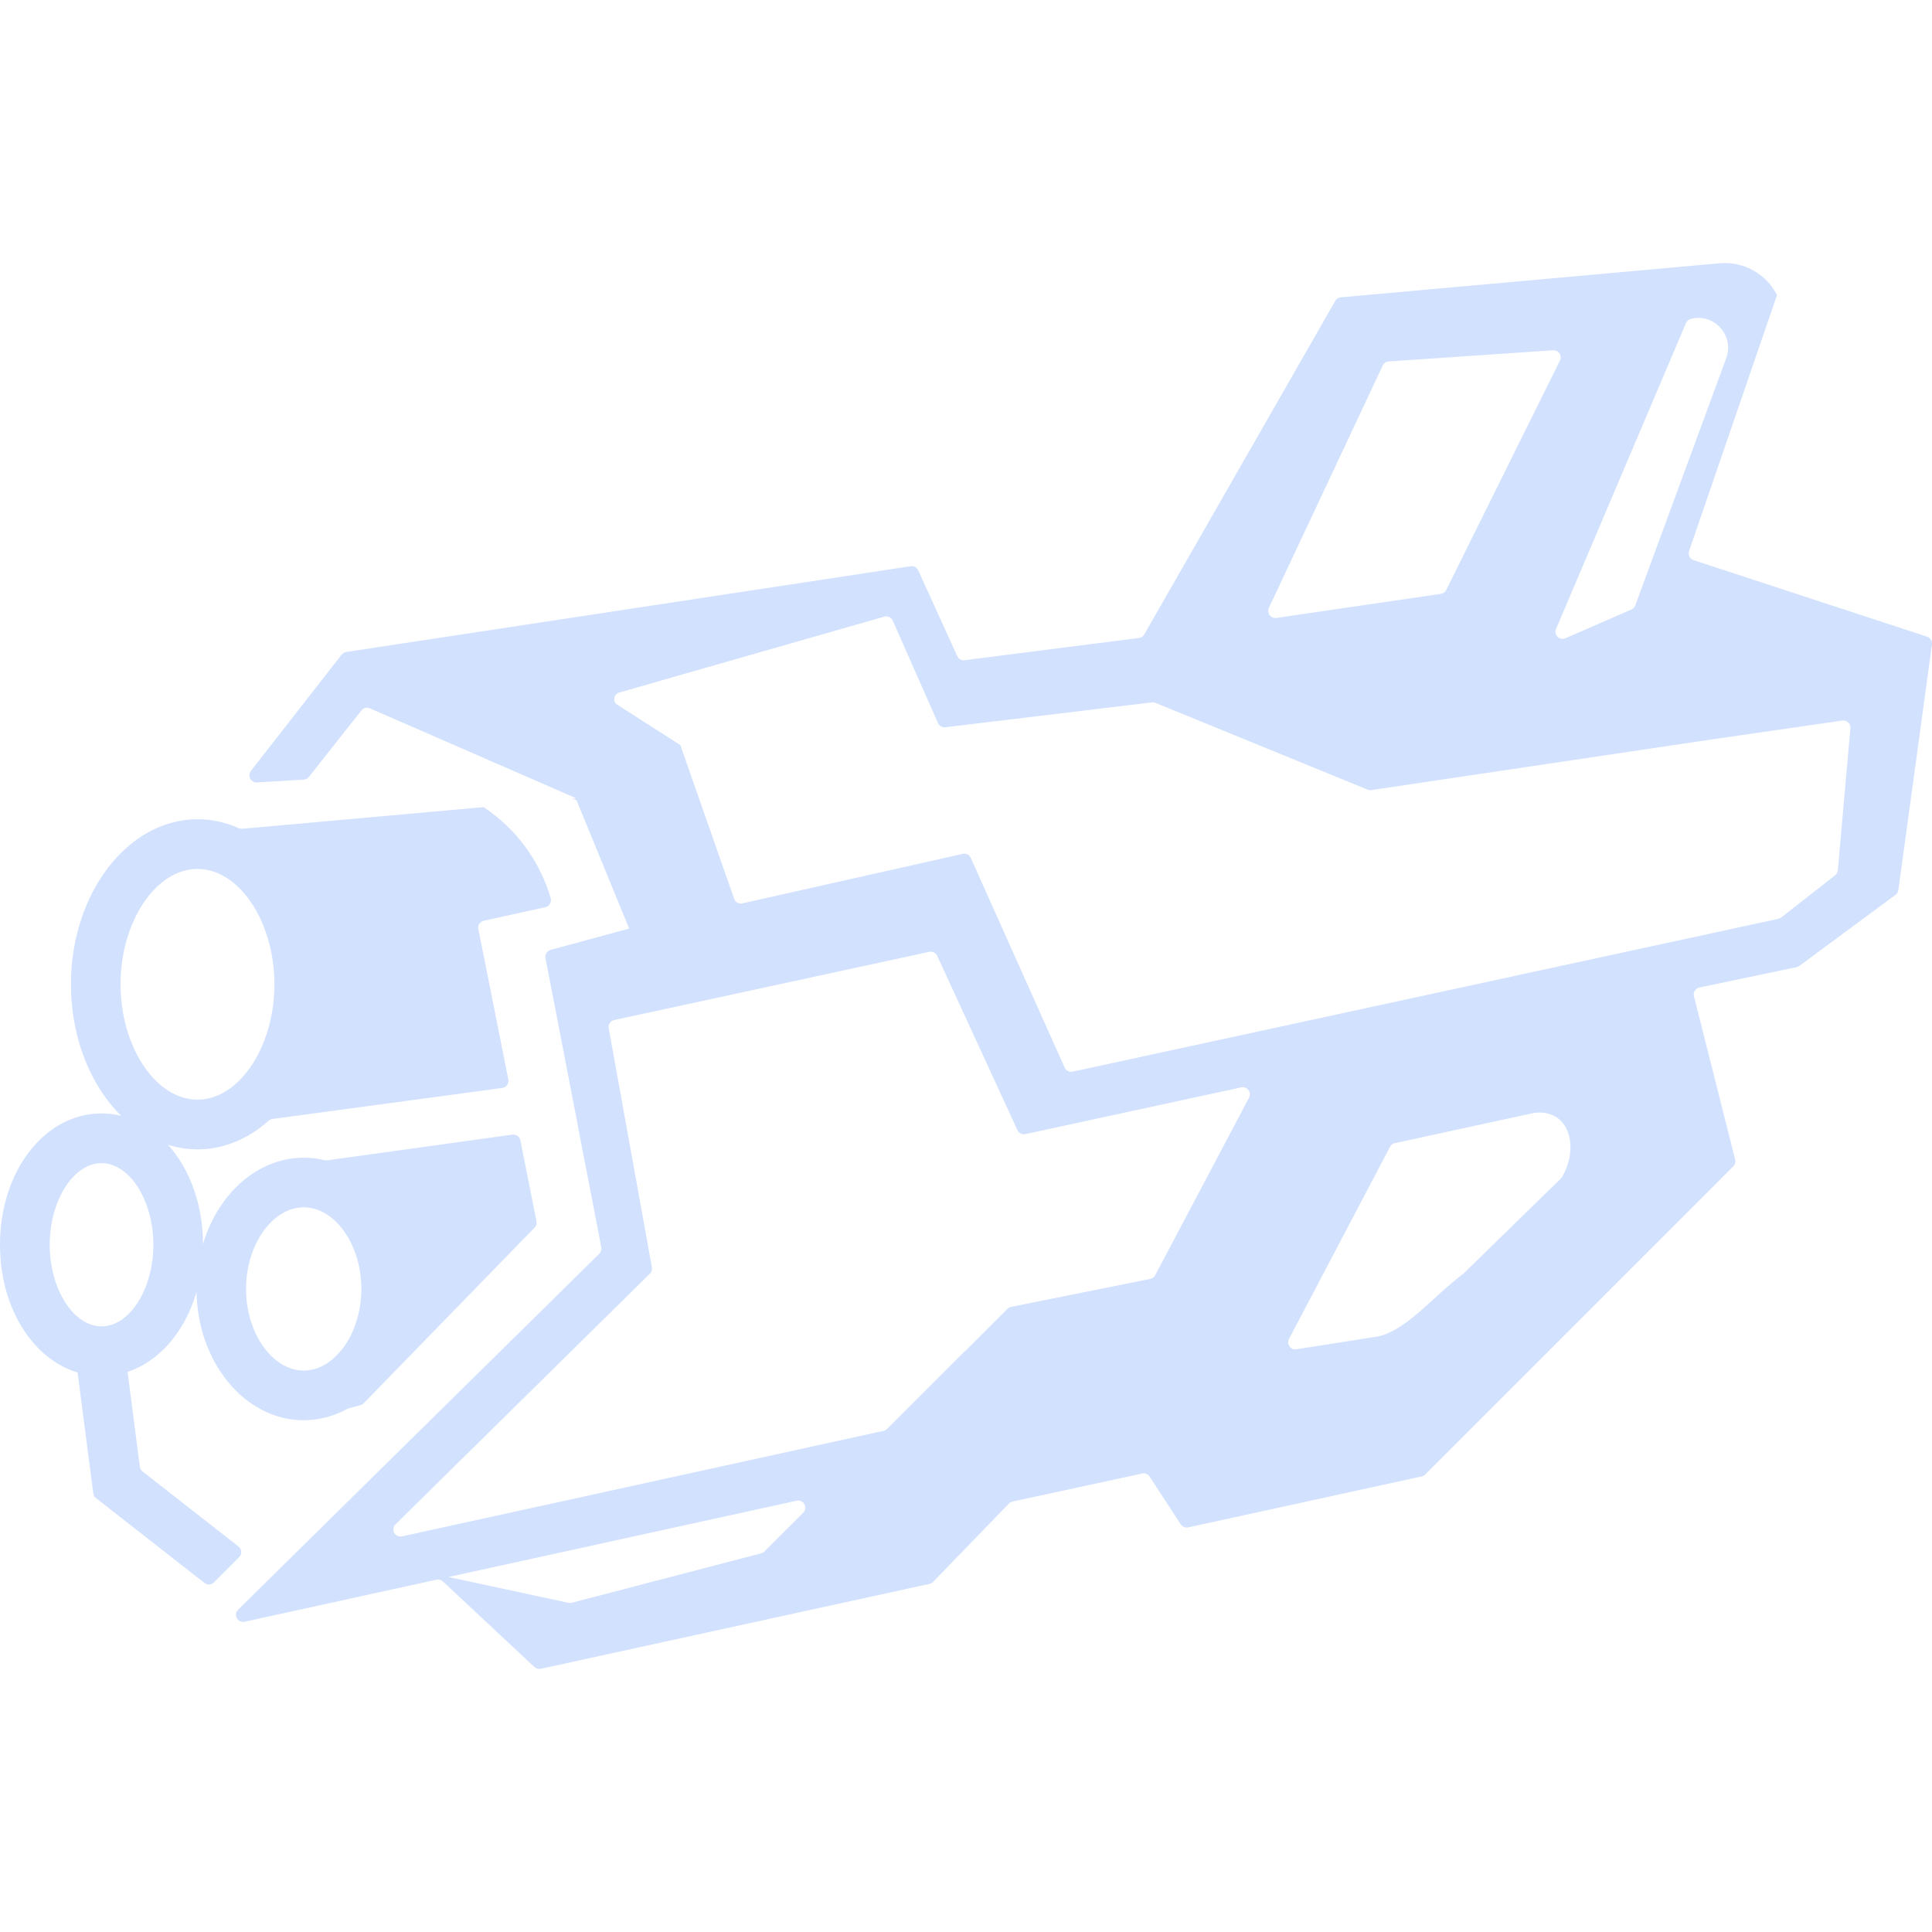 <?xml version="1.0" encoding="UTF-8" standalone="no"?><!DOCTYPE svg PUBLIC "-//W3C//DTD SVG 1.1//EN" "http://www.w3.org/Graphics/SVG/1.1/DTD/svg11.dtd"><svg width="100%" height="100%" viewBox="0 0 250 250" version="1.1" xmlns="http://www.w3.org/2000/svg" xmlns:xlink="http://www.w3.org/1999/xlink" xml:space="preserve" xmlns:serif="http://www.serif.com/" style="fill-rule:evenodd;clip-rule:evenodd;stroke-linejoin:round;stroke-miterlimit:2;"><ellipse cx="13.137" cy="161.073" rx="6.706" ry="10.564" style="fill:none;"/><path d="M30.861,200.116l-12.419,-9.712c-0.189,-0.15 -0.312,-0.367 -0.344,-0.606l-1.592,-12.28c5.679,-1.882 9.765,-8.432 9.765,-16.445c0,-9.521 -5.768,-16.994 -13.136,-16.994c-7.369,-0 -13.135,7.466 -13.135,16.994c0,8.145 4.219,14.778 10.044,16.533l2.026,15.625c0.029,0.242 0.153,0.464 0.344,0.615l14.045,10.986c0.365,0.29 0.894,0.258 1.221,-0.073l3.272,-3.271c0.17,-0.172 0.265,-0.405 0.265,-0.646c0,-0.284 -0.131,-0.553 -0.356,-0.726Zm-17.724,-49.606c3.638,-0 6.709,4.838 6.709,10.563c-0,5.725 -3.071,10.557 -6.709,10.557c-3.638,-0 -6.706,-4.832 -6.706,-10.557c-0,-5.725 3.071,-10.563 6.706,-10.563Z" style="fill:#d1e1fe;fill-rule:nonzero;"/><path d="M202.565,45.216l-23.415,1.592l-15.689,33.4l23.476,-3.432l15.628,-31.56Z" style="fill:none;fill-rule:nonzero;"/><path d="M202.565,45.216l-23.415,1.592l-15.689,33.4l23.476,-3.432l15.628,-31.56Z" style="fill:none;fill-rule:nonzero;"/><path d="M124.849,174.85l0.041,-0.007l5.691,-5.691l18.698,-3.765l13.272,-25.102l-30.588,6.624l-11.008,-23.904l-42.348,9.172l5.835,32.29l-35.537,35.021l65.683,-14.387l10.261,-10.251Z" style="fill:none;fill-rule:nonzero;"/><path d="M211.471,78.707l11.914,-32.383c0.157,-0.427 0.238,-0.878 0.238,-1.333c-0,-2.114 -1.739,-3.853 -3.853,-3.853c-0.493,0 -0.982,0.095 -1.439,0.279l-17.883,42.094l11.023,-4.804Z" style="fill:none;fill-rule:nonzero;"/><path d="M58.038,204.071l15.716,3.388l24.987,-6.528l7.407,-7.4l-48.11,10.54Z" style="fill:none;fill-rule:nonzero;"/><path d="M198.563,143.998l-17.978,3.907c-0.304,0.032 -0.571,0.216 -0.71,0.488l-13.084,24.88c-0.067,0.13 -0.103,0.276 -0.103,0.423c0,0.503 0.414,0.918 0.918,0.918c0.072,-0 0.143,-0.009 0.213,-0.025l10.547,-1.656c3.745,-0.883 6.897,-5.029 10.986,-8.105l11.694,-11.43c1.248,-1.185 2.017,-2.79 2.158,-4.505c0.186,-2.846 -1.416,-5.271 -4.641,-4.895Z" style="fill:none;fill-rule:nonzero;"/><path d="M177.199,102.285l-27.91,-11.428l-27.646,3.328l-6.464,-14.619l-36.377,10.422l9.341,6.589l2.729,21.487l34.446,-7.739l12.761,28.5l92.232,-19.977l7.463,-5.848l1.765,-19.906l-18.039,2.595l-44.301,6.596Z" style="fill:none;fill-rule:nonzero;"/><path d="M39.306,156.225c-4.045,-0 -7.463,4.839 -7.463,10.564c-0,5.725 3.418,10.561 7.463,10.561c4.045,-0 7.456,-4.836 7.456,-10.561c-0,-5.725 -3.418,-10.564 -7.456,-10.564Z" style="fill:none;fill-rule:nonzero;"/><path d="M165.153,79.962l21.308,-3.118c0.295,-0.046 0.549,-0.233 0.679,-0.501l14.707,-29.694c0.063,-0.127 0.095,-0.266 0.095,-0.407c0,-0.504 -0.414,-0.918 -0.918,-0.918c-0.021,-0 -0.042,0 -0.063,0.002l-21.282,1.445c-0.332,0.024 -0.627,0.226 -0.769,0.528l-14.719,31.364c-0.056,0.121 -0.085,0.253 -0.085,0.387c-0,0.505 0.415,0.92 0.92,0.92c0.043,0 0.085,-0.003 0.127,-0.008Z" style="fill:none;fill-rule:nonzero;"/><path d="M202.562,82.588l8.545,-3.725c0.227,-0.102 0.403,-0.291 0.488,-0.525l11.78,-32.014c0.156,-0.426 0.236,-0.876 0.236,-1.33c0,-2.116 -1.741,-3.857 -3.857,-3.857c-0.328,-0 -0.654,0.041 -0.971,0.124c-0.276,0.075 -0.503,0.272 -0.616,0.535l-16.818,39.591c-0.049,0.114 -0.074,0.237 -0.074,0.361c-0,0.504 0.414,0.918 0.918,0.918c0.127,-0 0.253,-0.026 0.369,-0.078Z" style="fill:none;fill-rule:nonzero;"/><path d="M103.082,194.203l-45.044,9.868l15.501,3.342c0.14,0.034 0.287,0.034 0.427,-0l24.533,-6.409c0.159,-0.042 0.303,-0.126 0.418,-0.244l5.009,-5.005c0.178,-0.172 0.278,-0.41 0.278,-0.658c0,-0.503 -0.414,-0.917 -0.918,-0.917c-0.069,-0 -0.137,0.007 -0.204,0.023Z" style="fill:none;fill-rule:nonzero;"/><path d="M25.554,112.439c-5.398,-0 -9.956,6.836 -9.956,14.931c-0,8.096 4.553,14.929 9.956,14.929c5.402,0 9.956,-6.836 9.956,-14.929c-0,-8.093 -4.561,-14.931 -9.956,-14.931Z" style="fill:none;fill-rule:nonzero;"/><path d="M160.622,140.703l-27.939,6.049c-0.419,0.092 -0.849,-0.123 -1.028,-0.512l-10.393,-22.563c-0.179,-0.39 -0.608,-0.605 -1.027,-0.516l-40.759,8.828c-0.481,0.105 -0.797,0.578 -0.71,1.062l5.593,30.94c0.053,0.298 -0.044,0.604 -0.259,0.818l-32.929,32.455c-0.175,0.173 -0.274,0.408 -0.274,0.654c0,0.504 0.415,0.918 0.918,0.918c0.067,-0 0.133,-0.007 0.198,-0.022l62.311,-13.649c0.172,-0.036 0.33,-0.121 0.454,-0.244l10.071,-10.061l0.041,-0l5.493,-5.496c0.13,-0.124 0.293,-0.209 0.469,-0.244l18,-3.623c0.271,-0.053 0.503,-0.227 0.63,-0.471l12.146,-22.973c0.079,-0.139 0.121,-0.297 0.121,-0.457c0,-0.503 -0.414,-0.918 -0.918,-0.918c-0.07,0 -0.14,0.009 -0.209,0.025Z" style="fill:none;fill-rule:nonzero;"/><path d="M238.389,93.262l-16.889,2.441l-44.05,6.543c-0.165,0.026 -0.334,0.006 -0.488,-0.058l-27.455,-11.231c-0.146,-0.059 -0.304,-0.08 -0.459,-0.061l-26.733,3.218c-0.401,0.048 -0.789,-0.173 -0.952,-0.542l-5.86,-13.264c-0.185,-0.417 -0.655,-0.637 -1.093,-0.51l-34.275,9.802c-0.394,0.111 -0.669,0.474 -0.669,0.884c0,0.211 0.074,0.417 0.208,0.581l8.3,5.31c0.108,0.133 0.177,0.294 0.198,0.464l6.836,19.531c0.178,0.397 0.615,0.615 1.04,0.52l28.522,-6.409c0.43,-0.098 0.873,0.125 1.048,0.53l12.148,27.133c0.176,0.397 0.61,0.619 1.035,0.527l91.307,-19.775c0.135,-0.028 0.263,-0.087 0.371,-0.173l6.985,-5.471c0.198,-0.158 0.324,-0.39 0.347,-0.642l1.626,-18.371c0.001,-0.022 0.002,-0.044 0.002,-0.066c-0,-0.505 -0.416,-0.92 -0.921,-0.92c-0.043,-0 -0.086,0.003 -0.129,0.009Z" style="fill:none;fill-rule:nonzero;"/><path d="M198.615,143.991c-0.04,0.004 -0.079,0.011 -0.118,0.02l-17.919,3.886c-0.304,0.033 -0.571,0.217 -0.711,0.489l-13.076,24.887c-0.067,0.13 -0.103,0.276 -0.103,0.423c0,0.503 0.414,0.918 0.918,0.918c0.072,-0 0.143,-0.009 0.213,-0.025l10.498,-1.648l0.1,-0.02c3.709,-0.906 6.836,-5.002 10.889,-8.056c0.029,-0.02 0.056,-0.042 0.08,-0.066l12.62,-12.339c0.065,-0.063 0.121,-0.135 0.166,-0.215c2.199,-3.891 0.876,-8.723 -3.557,-8.254Z" style="fill:none;fill-rule:nonzero;"/><path d="M249.363,82.386l-30.217,-9.905c-0.376,-0.123 -0.632,-0.476 -0.632,-0.872c-0,-0.101 0.016,-0.202 0.049,-0.297l11.381,-33.132c-1.394,-2.748 -4.334,-4.381 -7.404,-4.114l-49.04,4.409c-0.299,0.027 -0.567,0.199 -0.715,0.459l-24.721,43.164c-0.143,0.25 -0.396,0.419 -0.681,0.454l-22.566,2.878c-0.399,0.052 -0.787,-0.165 -0.952,-0.532l-5.049,-11.101c-0.17,-0.373 -0.571,-0.589 -0.976,-0.527l-73.046,11.096c-0.234,0.036 -0.446,0.161 -0.591,0.349l-11.738,15.048c-0.126,0.162 -0.195,0.361 -0.195,0.566c0,0.504 0.415,0.918 0.918,0.918c0.019,0 0.037,-0.001 0.056,-0.002l6.055,-0.359c0.263,-0.015 0.508,-0.143 0.671,-0.351l6.792,-8.599c0.257,-0.332 0.711,-0.448 1.096,-0.28l26.704,11.64l-0.489,0.044l0.53,0.203l4.873,11.887l1.934,4.726l-10.164,2.761c-0.461,0.126 -0.751,0.593 -0.659,1.062l3.86,19.98l0.635,3.335l2.727,14.106c0.057,0.302 -0.039,0.612 -0.257,0.828l-0.388,0.383l-21.899,21.582l-5.552,5.469l-18.908,18.637c-0.174,0.173 -0.272,0.408 -0.272,0.653c0,0.505 0.416,0.92 0.921,0.92c0.065,0 0.13,-0.007 0.193,-0.02l24.841,-5.442c0.296,-0.065 0.605,0.02 0.825,0.227l11.843,11.079c0.221,0.205 0.529,0.29 0.823,0.224l50.292,-10.986c0.177,-0.037 0.338,-0.127 0.464,-0.256l9.817,-10.137c0.126,-0.129 0.287,-0.219 0.464,-0.258l16.769,-3.631c0.376,-0.085 0.768,0.075 0.977,0.398l4.021,6.175c0.21,0.322 0.601,0.48 0.976,0.395l30.2,-6.592c0.171,-0.036 0.328,-0.121 0.452,-0.244l39.872,-39.877c0.228,-0.228 0.321,-0.56 0.244,-0.874l-5.332,-21.147c-0.018,-0.073 -0.028,-0.149 -0.028,-0.224c0,-0.434 0.307,-0.811 0.731,-0.899l12.573,-2.634c0.13,-0.028 0.252,-0.083 0.359,-0.161l12.451,-9.202c0.2,-0.146 0.332,-0.369 0.364,-0.615l4.346,-31.779c0.064,-0.442 -0.203,-0.87 -0.628,-1.006Zm-30.58,-41.125c0.32,-0.084 0.65,-0.127 0.981,-0.127c2.116,0 3.857,1.741 3.857,3.857c0,0.454 -0.08,0.905 -0.236,1.331l-11.78,32.016c-0.085,0.234 -0.261,0.423 -0.488,0.525l-8.545,3.725c-0.119,0.054 -0.248,0.082 -0.378,0.082c-0.504,0 -0.918,-0.414 -0.918,-0.918c-0,-0.125 0.025,-0.25 0.075,-0.365l16.816,-39.589c0.113,-0.263 0.34,-0.461 0.616,-0.537Zm-54.592,37.402l14.734,-31.364c0.142,-0.302 0.437,-0.504 0.769,-0.528l21.281,-1.445c0.021,-0.002 0.043,-0.002 0.064,-0.002c0.504,-0 0.918,0.414 0.918,0.918c-0,0.141 -0.033,0.28 -0.095,0.407l-14.722,29.694c-0.132,0.271 -0.391,0.458 -0.688,0.501l-21.309,3.118c-0.038,0.004 -0.077,0.007 -0.116,0.007c-0.505,-0 -0.92,-0.416 -0.92,-0.92c-0,-0.134 0.028,-0.265 0.084,-0.386Zm-60.265,117.087l-5.009,5.005c-0.115,0.118 -0.259,0.202 -0.418,0.244l-24.533,6.404c-0.14,0.034 -0.287,0.034 -0.427,0l-15.501,-3.342l45.044,-9.868c0.069,-0.017 0.14,-0.025 0.211,-0.025c0.503,0 0.918,0.415 0.918,0.918c-0,0.251 -0.103,0.491 -0.285,0.664Zm57.702,-53.71l-12.146,22.974c-0.127,0.244 -0.359,0.418 -0.63,0.471l-18,3.623c-0.176,0.035 -0.339,0.12 -0.469,0.244l-5.498,5.491l-0.041,-0l-10.066,10.068c-0.124,0.124 -0.282,0.208 -0.454,0.244l-62.311,13.652c-0.065,0.014 -0.131,0.022 -0.198,0.022c-0.503,-0 -0.918,-0.415 -0.918,-0.918c0,-0.246 0.099,-0.482 0.274,-0.654l32.927,-32.448c0.214,-0.214 0.311,-0.52 0.258,-0.818l-5.59,-30.935c-0.087,-0.484 0.229,-0.957 0.71,-1.062l40.771,-8.828c0.419,-0.089 0.848,0.126 1.028,0.515l10.38,22.559c0.179,0.389 0.609,0.604 1.028,0.512l27.939,-6.049c0.064,-0.014 0.129,-0.021 0.194,-0.021c0.504,-0 0.918,0.414 0.918,0.918c-0,0.149 -0.036,0.296 -0.106,0.428l-0,0.012Zm40.544,10.213c-0.045,0.079 -0.101,0.151 -0.166,0.215l-12.62,12.326c-0.024,0.025 -0.051,0.047 -0.08,0.066c-4.046,3.059 -7.18,7.155 -10.889,8.056l-0.1,0.02l-10.498,1.648c-0.07,0.016 -0.141,0.025 -0.213,0.025c-0.504,-0 -0.918,-0.414 -0.918,-0.918c0,-0.147 0.036,-0.292 0.103,-0.423l13.084,-24.88c0.139,-0.272 0.406,-0.455 0.71,-0.488l17.92,-3.887c0.038,-0.009 0.077,-0.015 0.117,-0.019c4.426,-0.472 5.749,4.36 3.55,8.246l-0,0.013Zm35.643,-39.636c-0.022,0.253 -0.148,0.485 -0.346,0.642l-6.985,5.471c-0.111,0.084 -0.239,0.141 -0.376,0.166l-91.307,19.775c-0.423,0.091 -0.855,-0.128 -1.033,-0.522l-12.15,-27.138c-0.177,-0.398 -0.615,-0.618 -1.04,-0.523l-28.515,6.409c-0.425,0.096 -0.862,-0.123 -1.04,-0.52l-6.836,-19.531c-0.022,-0.17 -0.09,-0.331 -0.198,-0.464l-8.301,-5.31c-0.134,-0.164 -0.207,-0.369 -0.207,-0.581c-0,-0.41 0.274,-0.772 0.669,-0.884l34.274,-9.816c0.439,-0.127 0.909,0.092 1.094,0.51l5.859,13.264c0.164,0.369 0.552,0.589 0.952,0.542l26.726,-3.22c0.156,-0.02 0.314,0.001 0.459,0.061l27.455,11.23c0.155,0.064 0.324,0.084 0.489,0.058l44.049,-6.557l16.889,-2.441c0.044,-0.007 0.087,-0.01 0.131,-0.01c0.505,0 0.92,0.416 0.92,0.921c0,0.026 -0.001,0.053 -0.003,0.08l-1.629,18.388Z" style="fill:#d1e1fe;fill-rule:nonzero;"/><path d="M34.763,145.019c0.136,-0.122 0.306,-0.201 0.488,-0.225l29.75,-4.016c0.453,-0.06 0.795,-0.45 0.795,-0.907c-0,-0.061 -0.006,-0.122 -0.018,-0.182l-3.88,-19.469c-0.097,-0.488 0.218,-0.97 0.703,-1.077l7.971,-1.753c0.421,-0.095 0.722,-0.472 0.722,-0.903c-0,-0.088 -0.013,-0.176 -0.038,-0.262c-1.391,-4.783 -4.421,-8.927 -8.557,-11.703l-0.117,-0.079l-31.25,2.801c-0.154,0.013 -0.31,-0.014 -0.451,-0.078c-1.669,-0.757 -3.48,-1.151 -5.313,-1.155c-9.033,-0 -16.386,9.58 -16.386,21.359c-0,11.78 7.351,21.36 16.386,21.36c3.396,-0 6.568,-1.372 9.195,-3.711Zm-19.165,-17.651c-0,-8.093 4.558,-14.931 9.956,-14.931c5.398,-0 9.956,6.835 9.956,14.931c-0,8.095 -4.561,14.929 -9.956,14.929c-5.396,-0 -9.956,-6.836 -9.956,-14.927l-0,-0.002Z" style="fill:#d1e1fe;fill-rule:nonzero;"/><path d="M39.306,183.78c1.965,-0.008 3.896,-0.512 5.615,-1.464c0.061,-0.032 0.125,-0.057 0.19,-0.076l1.519,-0.405c0.16,-0.042 0.305,-0.126 0.42,-0.244l22.128,-22.737c0.211,-0.217 0.302,-0.524 0.245,-0.82l-2.09,-10.483c-0.094,-0.475 -0.547,-0.798 -1.026,-0.733l-23.971,3.328c-0.111,0.015 -0.224,0.009 -0.332,-0.017c-0.879,-0.215 -1.781,-0.324 -2.686,-0.325c-7.661,-0 -13.891,7.624 -13.891,16.994c-0,9.37 6.218,16.982 13.879,16.982Zm-0,-27.555c4.038,-0 7.456,4.839 7.456,10.564c-0,5.725 -3.418,10.561 -7.463,10.561c-4.046,-0 -7.464,-4.836 -7.464,-10.561c0,-5.725 3.426,-10.564 7.471,-10.564Z" style="fill:#d1e1fe;fill-rule:nonzero;"/></svg>